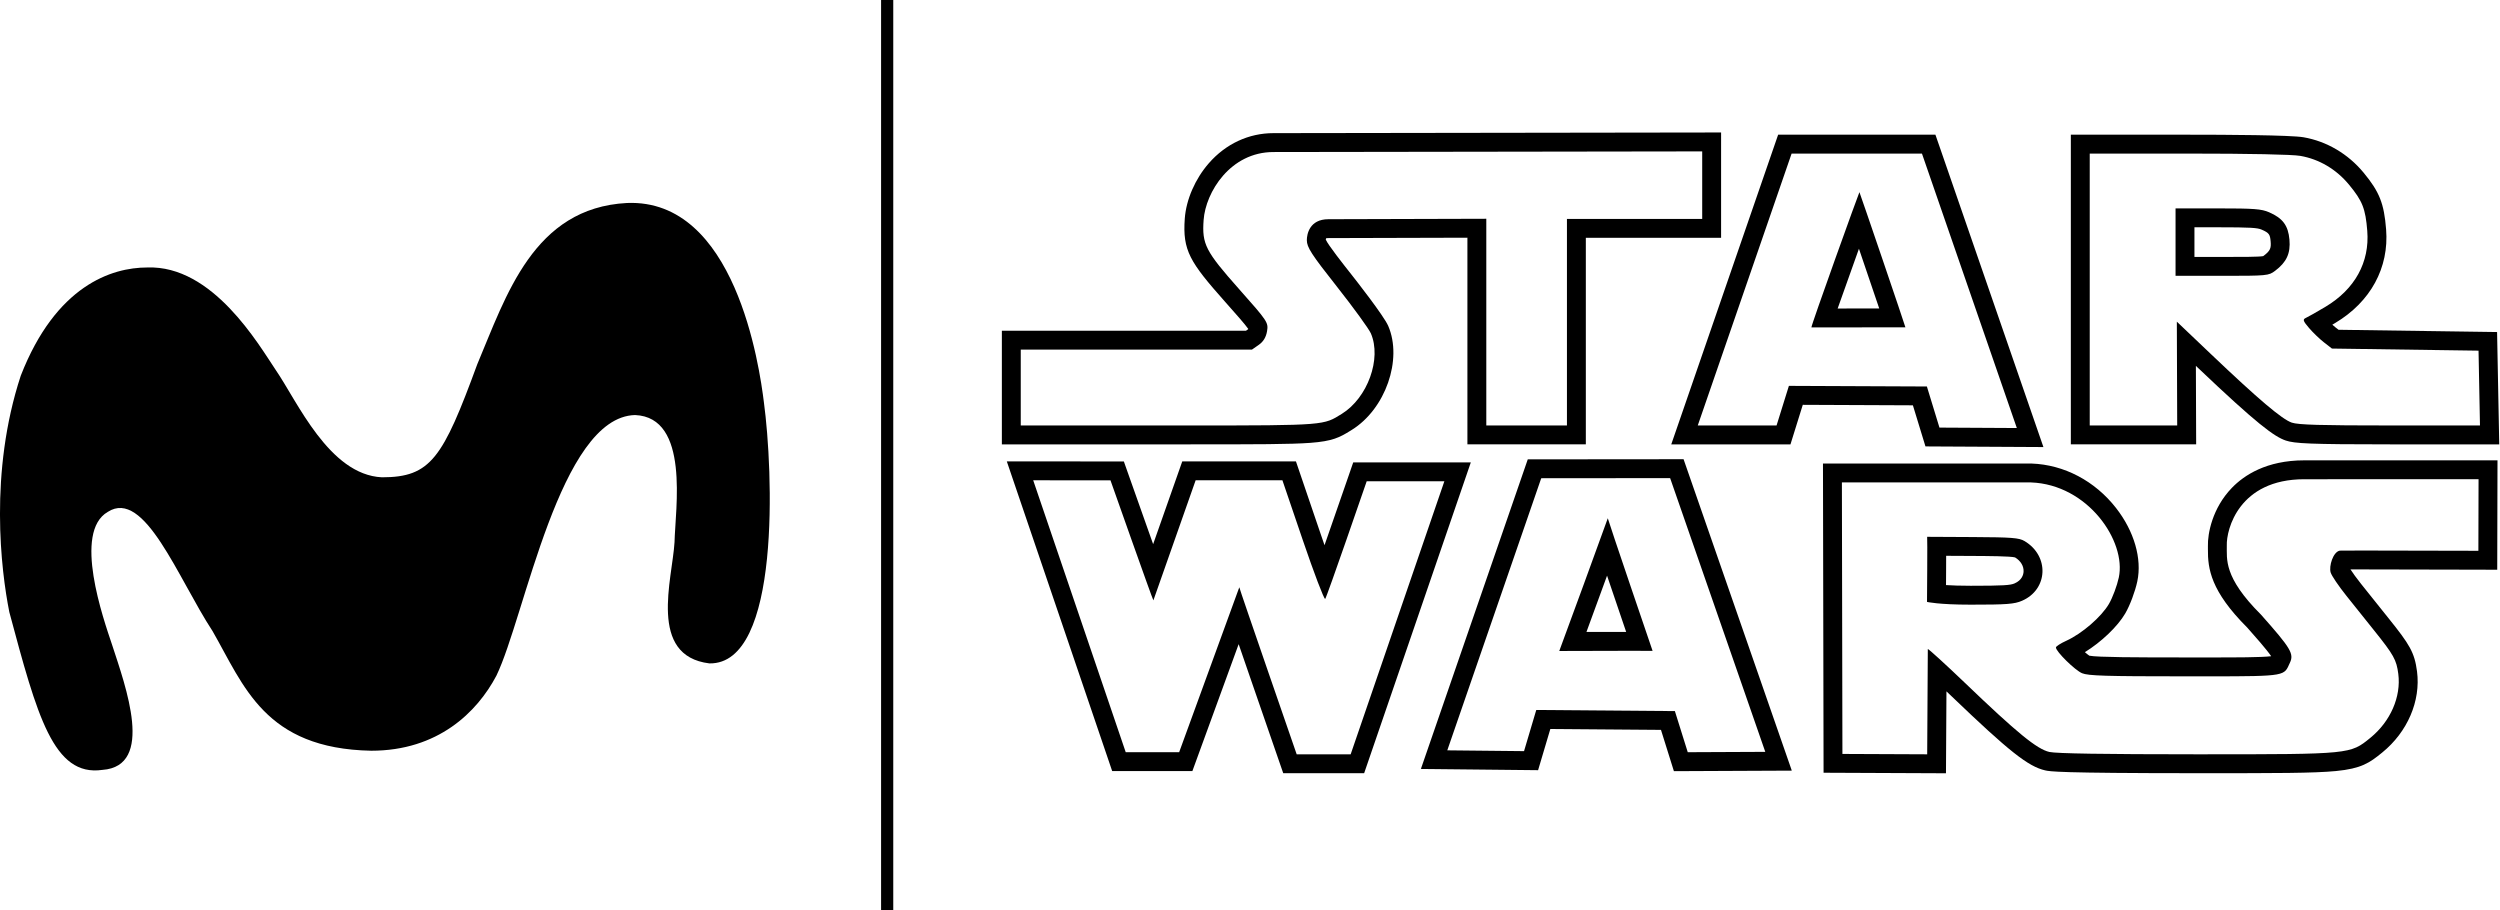 <svg enable-background="new 0 0 1700 622" version="1.1" viewBox="0 0 755.91 275.3" xml:space="preserve" xmlns="http://www.w3.org/2000/svg"><path d="m230.99 121.75c-1.365-11.116-8.654-61.727-41.421-60.373-28.279 1.492-36.507 28.015-45.256 48.76-10.425 28.392-14.044 34.183-28.825 34.183-15.981-0.749-25.638-23.031-32.082-32.398-5.225-7.783-19.092-31.791-38.887-31.044-10.776 0-27.618 5.485-38.242 32.726-9.616 29.281-5.974 58.798-3.457 71.465 8.412 31.364 13.348 49.84 28.134 47.719 15.894-1.117 7.049-25.212 2.932-37.84-2.632-7.866-11.873-34.063-1.293-40.171 11.11-7.166 21.179 19.996 31.693 36.074 9.473 16.48 15.729 35.532 47.974 36.143 20.154 0 31.986-11.618 37.833-22.687 8.64-17.848 19.132-78.239 41.922-78.811 16.624 0.661 12.169 28.401 11.938 38.468-0.654 11.169-8.11 34.348 10.549 36.626 21.719 0.375 19.218-58.535 16.49-78.843z" stroke-width="6.432"/><g transform="matrix(.714 0 0 .714 281.57 -12.722)"><path d="m148.72 221.21 8.67 25.461c4.691 13.768 8.879 24.779 9.425 24.779 9e-3 0 0.017-4e-3 0.024-0.01 0.6-0.53 17.57-49.811 17.57-49.811h32.89l-39.68 115.62h-22.86s-24.4-70.471-24.3-70.739l-25.47 69.851h-22.63l-39.18-115.15 32.73 0.021s17.929 50.821 18.168 50.821c1e-3 0 1e-3 -1e-3 2e-3 -2e-3l17.89-50.841h36.751m-116.72-8.006 3.601 10.584 39.18 115.15 1.845 5.424h33.957l19.603-53.76c1.524 4.434 3.171 9.213 4.818 13.988 6.089 17.655 12.191 35.277 12.191 35.277l1.864 5.383h34.268l1.854-5.403 39.68-115.62 3.637-10.598h-49.8l-1.858 5.396c-2.974 8.635-6.921 20.031-10.296 29.676-0.509-1.463-1.039-3.001-1.587-4.611l-8.669-25.46-1.846-5.421h-48.143l-1.881 5.345-10.453 29.706c-3.453-9.706-7.456-21.017-10.516-29.691l-1.882-5.334-5.657-4e-3 -32.73-0.021z"/><path d="m655.26 220.76-0.075 30.305s-32.643-0.109-49.239-0.109c-5.521 0-9.266 0.013-9.444 0.045-2.86 0.521-4.681 6.602-3.87 9.271 0.399 1.35 3.391 5.76 6.63 9.81 3.229 4.051 8.54 10.681 11.78 14.729 8.319 10.381 9.46 12.43 10.229 18.391 1.25 9.681-3.329 20.16-11.829 27.07-8.518 6.93-8.145 6.979-71.383 6.979h-2.777c-38.46-0.01-58.8-0.329-61.761-0.989-5.26-1.19-13.64-8.03-35.79-29.28-7.967-7.636-15.309-14.322-15.686-14.324-0.01 0-0.015 6e-3 -0.015 0.016l-0.261 44.579-35.899-0.159-0.221-114.98h80.061c24.13 0.871 40.46 24.91 37.21 40.24-0.74 3.479-2.62 8.521-4.181 11.2-3.21 5.5-11.38 12.56-18.011 15.591-2.449 1.108-4.449 2.398-4.449 2.858 0 1.71 8.061 9.649 11.08 10.91 2.579 1.079 10.09 1.319 43.21 1.319 3.882 0 7.408 2e-3 10.608 2e-3 33.293 0 31.618-0.24 34.19-5.741 1.801-3.83 0.431-6.12-12.239-20.39-16.051-15.971-14.37-23.621-14.48-29.271-0.229-6.77 5.102-28.069 32.812-28.069l73.8-3e-3m-215.07 53.12c15.37 0 18.49-0.239 21.761-1.66 11.04-4.8 11.63-18.979 1.04-25.271-2.319-1.381-5.3-1.609-21.96-1.7l-19.279-0.101c0.159 0.15-0.061 27.57-0.061 27.57s4.829 1.162 18.499 1.162m223.09-61.12h-81.821c-16.032 0-25.515 6.328-30.646 11.637-8.347 8.633-10.313 19.504-10.162 24.629 8e-3 0.427 3e-3 0.865-2e-3 1.322-0.073 8.329 1.154 17.758 16.659 33.246 3.065 3.452 8.193 9.239 10.131 12.115-4.238 0.521-14.98 0.521-26.262 0.521h-4.792l-5.816-2e-3c-19.904 0-36.688-0.057-40.128-0.736-0.481-0.314-1.156-0.854-1.898-1.498 6.877-4.235 13.83-10.799 17.104-16.412 1.987-3.413 4.178-9.243 5.098-13.568 2.04-9.625-1.325-21.236-9.001-31.068-8.956-11.471-21.985-18.334-35.746-18.83l-0.145-6e-3h-88.222l0.016 8.017 0.221 114.98 0.016 7.949 7.949 0.035 43.887 0.194 0.047-7.988 0.155-26.706c0.733 0.696 1.491 1.419 2.269 2.165 24.227 23.24 32.359 29.679 39.562 31.308 1.979 0.441 5.253 1.172 63.523 1.188h2.779c31.546 0 47.38 0 56.799-0.91 10.789-1.043 14.259-3.49 19.461-7.725l0.173-0.141c10.685-8.687 16.323-21.83 14.715-34.3-1.048-8.11-3.194-11.479-11.922-22.368l-2.594-3.24c-3.04-3.799-6.713-8.387-9.175-11.475-1.986-2.484-3.546-4.689-4.487-6.133 1.236-3e-3 2.841-5e-3 4.918-5e-3 16.395 0 48.887 0.108 49.213 0.11l8.008 0.026 0.02-8.008 0.075-30.306zm-233.54 52.828c0.013-2.021 0.025-4.287 0.038-6.557 0.01-2 0.019-4.004 0.022-5.84l11.187 0.058c6.429 0.035 16.103 0.088 17.989 0.623 2.407 1.461 3.75 3.72 3.604 6.06-0.08 1.264-0.682 3.588-3.821 4.951-1.75 0.76-4.54 0.997-18.57 0.997-4.45 0-7.883-0.129-10.449-0.292z"/><path d="m312.91 220.29 40.29 115.92-32.83 0.15-5.45-17.41-58.7-0.471-5.18 17.431-32.5-0.341 39.78-115.23 54.59-0.05m-26.401 16.996c-0.083 0.333-5.144 14.219-10.222 28.104-5.12 14-10.257 28-10.328 28.109 0 1e-3 -1e-3 1e-3 0 1e-3v-1e-3c0.136-0.04 18.316-0.08 29.968-0.08 5.453 0 9.475 9e-3 9.55 0.029 1e-3 4e-3 1e-3 5e-3 1e-3 5e-3v-3e-3l-1e-3 -2e-3c-0.204-0.529-18.909-55.486-18.968-56.162 1e-3 -4e-3 1e-3 -6e-3 1e-3 -6e-3 -1e-3 0-1e-3 2e-3 -1e-3 6e-3m32.088-25.001-5.693 5e-3 -54.59 0.051-5.696 5e-3 -1.859 5.386-39.78 115.23-3.623 10.494 11.102 0.115 38.533 0.404 1.719-5.782 3.466-11.662 46.854 0.375 3.708 11.848 1.765 5.638 5.907-0.026 32.829-0.15 11.195-0.052-3.676-10.574-40.29-115.92zm-41.123 73.142c1.515-4.129 3.556-9.71 6.327-17.289 0.869-2.376 1.664-4.551 2.393-6.545 0.663 1.956 1.385 4.084 2.169 6.398 0.646 1.906 3.485 10.27 5.92 17.428-7.24 0-12.69 1e-3 -16.809 8e-3z"/><path d="m326.49 81.928v28.6h-57.28v87.47h-34.15v-87.54l-66.86 0.19c-8.06 0-9.14 6.42-9.14 8.88 0 3.02 1.97 6.04 12.79 19.74 7.02 8.9 13.47 17.78 14.32 19.72 4.64 10.68-1.36 27.32-12.29 34.08-7.79 4.813-6.459 4.931-64.308 4.931h-9.392-62.27v-32.13h97.9l2.89-2.01c1.95-1.36 3.08-3.23 3.51-5.79 0.6-3.68 0.29-4.16-11.8-17.78-14.29-16.1-15.8-19.04-15.06-29.32 0.84-11.73 11.3-28.77 29.58-28.77l181.56-0.271m8-8.012-8.013 0.012-181.56 0.27c-10.458 0-20.171 4.518-27.342 12.722-5.814 6.652-9.63 15.429-10.206 23.477-0.973 13.511 2.137 18.393 17.056 35.202 4.33 4.877 8.447 9.516 9.821 11.486-0.022 0.079-0.042 0.13-0.054 0.159-0.015 0.012-0.038 0.03-0.07 0.052l-0.822 0.572h-103.39v48.13h79.662c28.522 0 42.6-0.027 50.894-0.635 9.49-0.695 12.518-2.323 17.054-5.14l0.566-0.351c14.262-8.821 21.612-29.827 15.422-44.074-1.91-4.358-14.003-19.746-15.376-21.486-3.796-4.807-10.062-12.74-11.054-15.036 0.024-0.193 0.071-0.393 0.121-0.532 0.165-0.042 0.481-0.098 1.001-0.098l58.86-0.167v87.517h50.15v-87.47h57.28v-36.6z"/><path d="m419.55 82.857 40.18 116.22-32.77-0.18-5.32-17.41-58.439-0.26-5.221 16.77h-33.369l39.739-115.14h55.2m-46.811 73.621 39.801-0.05c1e-3 0 1e-3 1e-3 1e-3 1e-3 0.136 0-19.342-57.201-19.472-57.241-0.142-5e-3 -20.779 57.29-20.33 57.29m52.51-81.621h-66.6l-1.86 5.39-39.74 115.14-3.662 10.61h50.484l1.75-5.623 3.461-11.121 46.632 0.207 3.599 11.774 1.721 5.629 5.887 0.033 44.067 0.242-3.691-10.676-40.18-116.22zm-41.396 73.607c2.468-7.027 5.904-16.657 9.014-25.312 2.948 8.644 6.209 18.245 8.588 25.29z"/><path d="m532.4 82.857c25.921 0 43.91 0.37 47.37 0.97 8 1.39 15.23 5.66 20.65 12.22 5.67 6.86 6.97 10.14 7.71 19.54 1.061 13.27-5.25 24.72-17.7 32.15-3.63 2.17-7.359 4.28-8.29 4.7-1.43 0.65-1.239 1.27 1.32 4.27 1.649 1.93 4.51 4.68 6.35 6.11l3.36 2.61 62.08 0.89 0.609 31.68h-38.061c-29.439 0-38.86-0.27-41.62-1.2-4.13-1.4-14.069-9.82-34.271-29.04l-14.42-13.72 0.152 43.96h-37.043v-115.14h41.804m-5.458 51.77h19.671c19.141 0 19.739-0.06 22.47-2.11 4.881-3.66 6.609-7.43 6.091-13.22-0.53-5.97-2.83-9.08-8.601-11.58-3.25-1.42-6.381-1.65-21.721-1.65h-17.91v28.56m5.458-59.77h-49.8v131.14h53.071l-0.028-8.028-0.088-25.216 0.84 0.799c24.986 23.773 32.356 29.173 37.218 30.821 3.733 1.259 9.982 1.624 44.188 1.624h46.215l-0.156-8.154-0.609-31.68-0.148-7.734-67.136-0.962-1.245-0.967c-0.396-0.309-0.876-0.717-1.389-1.179 0.446-0.264 0.854-0.507 1.207-0.717 15.003-8.953 22.866-23.407 21.569-39.653-0.863-10.959-2.82-15.896-9.52-24-6.584-7.969-15.621-13.298-25.447-15.005-5.46-0.947-32.881-1.089-48.742-1.089zm2.542 39.21h9.91c14.027 0 16.806 0.233 18.518 0.981 3.25 1.408 3.58 2.091 3.835 4.957 0.256 2.848-0.097 3.994-2.922 6.112-0.093 0.069-0.164 0.123-0.223 0.166-1.865 0.345-8.786 0.345-17.447 0.345h-11.67z"/></g><rect x="266.41" width="3.68" height="275.3" opacity=".99" style="paint-order:stroke markers fill"/></svg>
